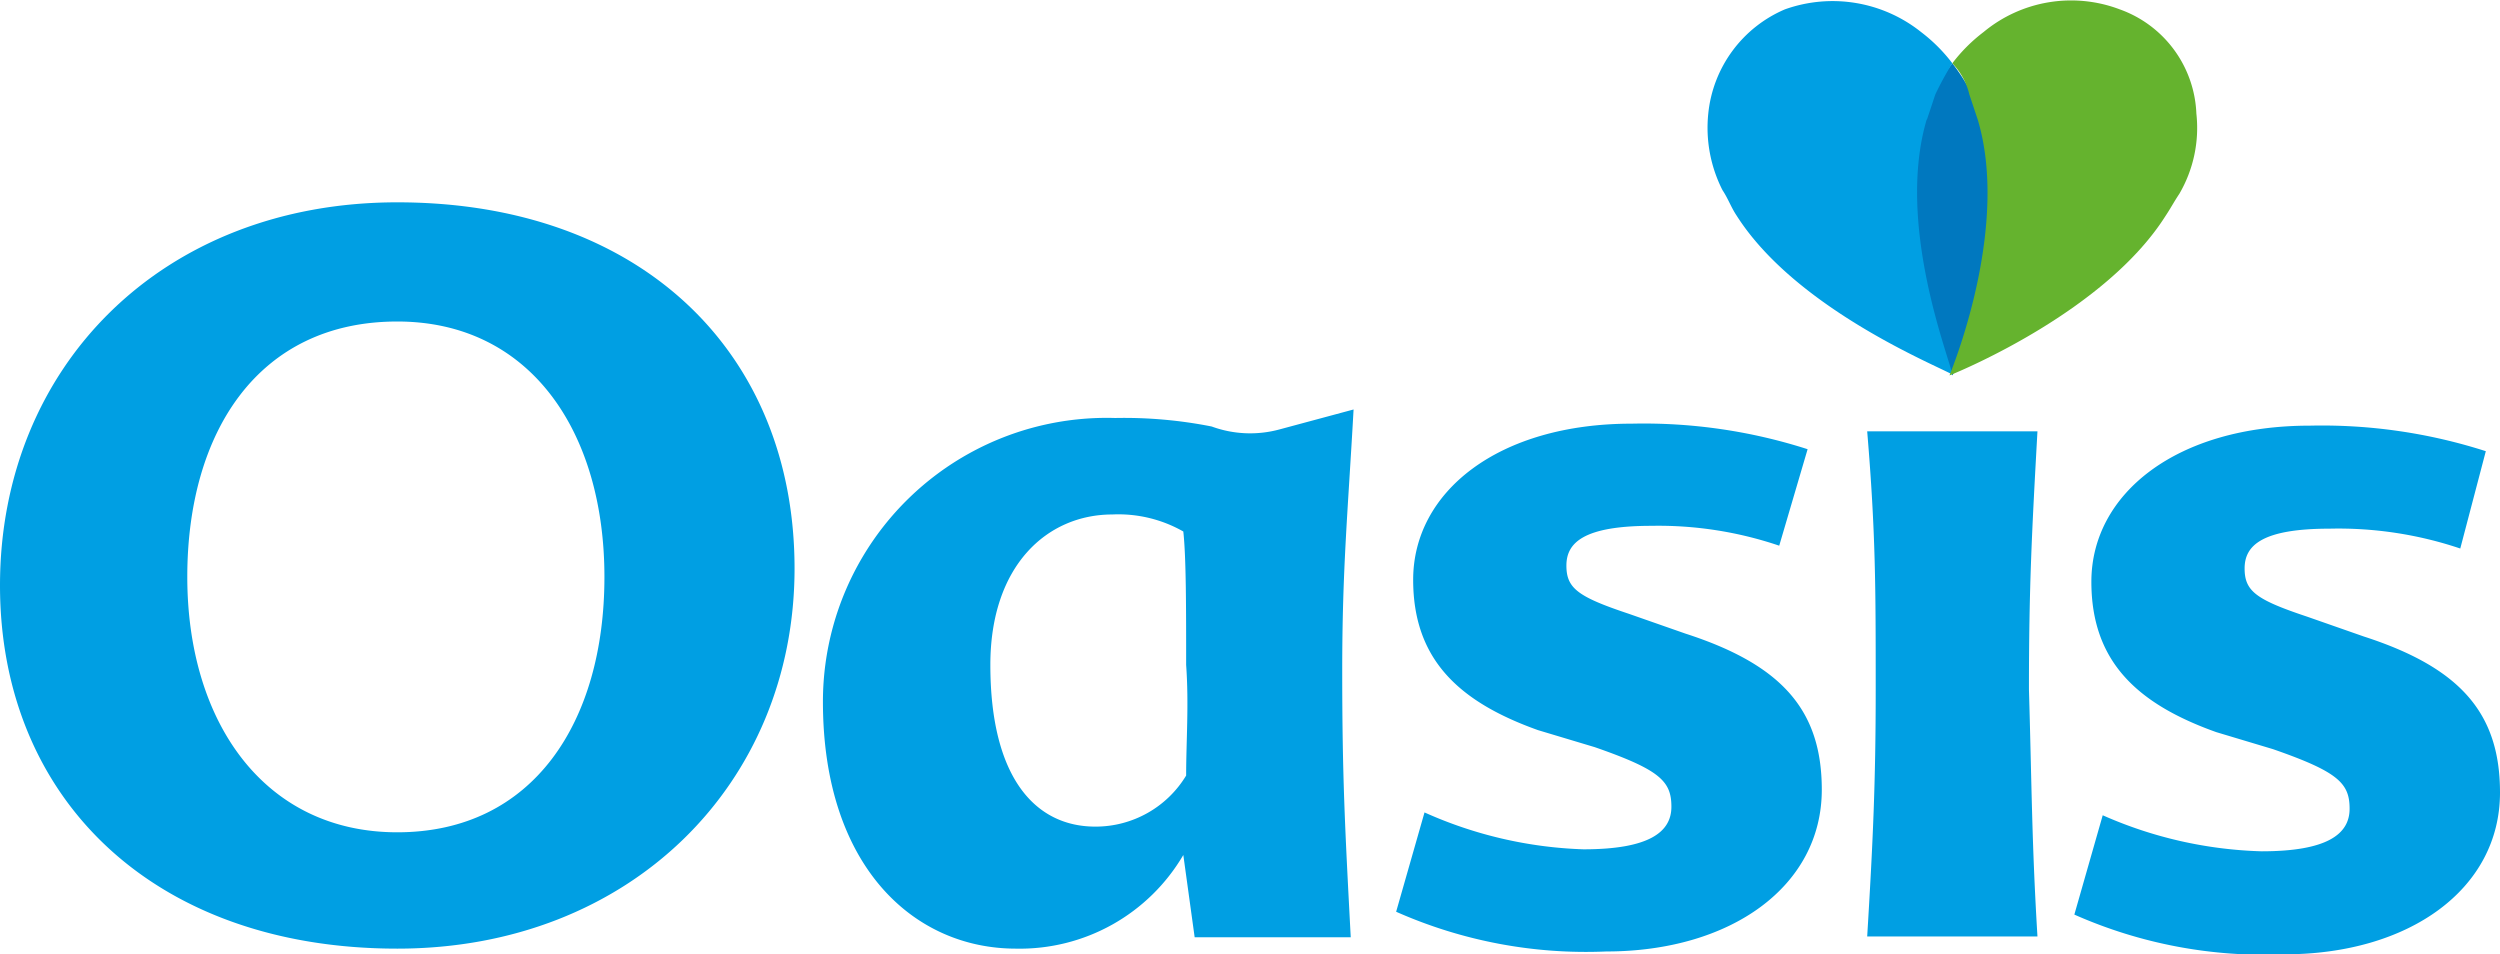 <svg xmlns="http://www.w3.org/2000/svg" viewBox="0 0 88.1 33.63"><defs><style>.cls-1{fill:#009fe3;}.cls-2{fill:#0078bf;}.cls-3{fill:#65b32e;}</style></defs><title>Oasis</title><g id="Layer_2" data-name="Layer 2"><g id="Layer_1-2" data-name="Layer 1"><path class="cls-1" d="M71.8,33h-6c.2-3.3.3-5.4.3-8.7,0-3.6,0-5.5-.3-9.1h6c-.2,3.6-.3,5.5-.3,9.1.1,3.4.1,5.4.3,8.7M14,7.13c-8.3,0-14,5.8-14,13.5,0,7.5,5.4,12.8,14,12.8,8.2,0,14-5.8,14-13.4S22.6,7.13,14,7.13m0,22.2c-4.7,0-7.4-3.9-7.4-9s2.5-9,7.4-9c4.7,0,7.3,3.9,7.3,9s-2.5,9-7.3,9m33.7-14.9-2.6.7a3.94,3.94,0,0,1-2.4-.1,15.84,15.84,0,0,0-3.4-.3,10,10,0,0,0-10.3,10c0,5.8,3.2,8.7,6.8,8.7a6.68,6.68,0,0,0,5.9-3.3l.4,2.9h5.5c-.2-3.8-.3-5.6-.3-9.4,0-3.6.2-5.6.4-9.2m-5.9,12.9a3.73,3.73,0,0,1-3.2,1.8c-2.1,0-3.7-1.7-3.7-5.7,0-3.5,2-5.3,4.3-5.3a4.63,4.63,0,0,1,2.5.6c.1.9.1,2.7.1,4.7.1,1.4,0,2.7,0,3.9m20.9-8.1a13.27,13.27,0,0,0-4.5-.7c-2.4,0-3,.6-3,1.4s.4,1.1,2.2,1.7l2,.7c3.4,1.1,4.8,2.7,4.8,5.5,0,3.4-3.2,5.7-7.6,5.7a16.5,16.5,0,0,1-7.4-1.4l1-3.5a14.83,14.83,0,0,0,5.6,1.3c2.3,0,3.1-.6,3.1-1.5s-.4-1.3-2.7-2.1l-2-.6c-2.8-1-4.4-2.5-4.4-5.3,0-3.1,3-5.5,7.7-5.5a18.88,18.88,0,0,1,6.2.9Zm24,.1a13.46,13.46,0,0,0-4.6-.7c-2.4,0-3,.6-3,1.4s.4,1.1,2.2,1.7l2,.7c3.4,1.1,4.8,2.7,4.8,5.5,0,3.4-3.2,5.7-7.6,5.7a16.5,16.5,0,0,1-7.4-1.4l1-3.5A14.83,14.83,0,0,0,79.7,30c2.3,0,3.1-.6,3.1-1.5s-.4-1.3-2.7-2.1l-2-.6c-2.8-1-4.4-2.5-4.4-5.3,0-3.1,3-5.5,7.7-5.5a18.88,18.88,0,0,1,6.2.9Z"/><path class="cls-2" d="M69.8,4.23l-.3-.9a7.17,7.17,0,0,0-.7-1.1,7.17,7.17,0,0,0-.7,1.1l-.3.9c-1.1,3.7.8,8.6,1,9,.2-.3,2.2-5.3,1-9"/><path class="cls-1" d="M67.9,4.23l.3-.9a10.91,10.91,0,0,1,.6-1.1,5.73,5.73,0,0,0-1.1-1.1,5,5,0,0,0-4.8-.8A4.48,4.48,0,0,0,60.2,4a4.85,4.85,0,0,0,.5,2.7c.2.3.3.6.5.9,2.1,3.3,7.1,5.3,7.6,5.6-.1-.6-2-5.3-.9-9"/><path class="cls-3" d="M77.4,4A4.07,4.07,0,0,0,74.7.33a4.83,4.83,0,0,0-4.8.8,5.73,5.73,0,0,0-1.1,1.1,2.38,2.38,0,0,1,.6,1.1l.3.9c1.1,3.7-.8,8.5-1,9,.5-.2,5.5-2.3,7.6-5.6.2-.3.3-.5.5-.8A4.61,4.61,0,0,0,77.4,4"/></g></g></svg>
